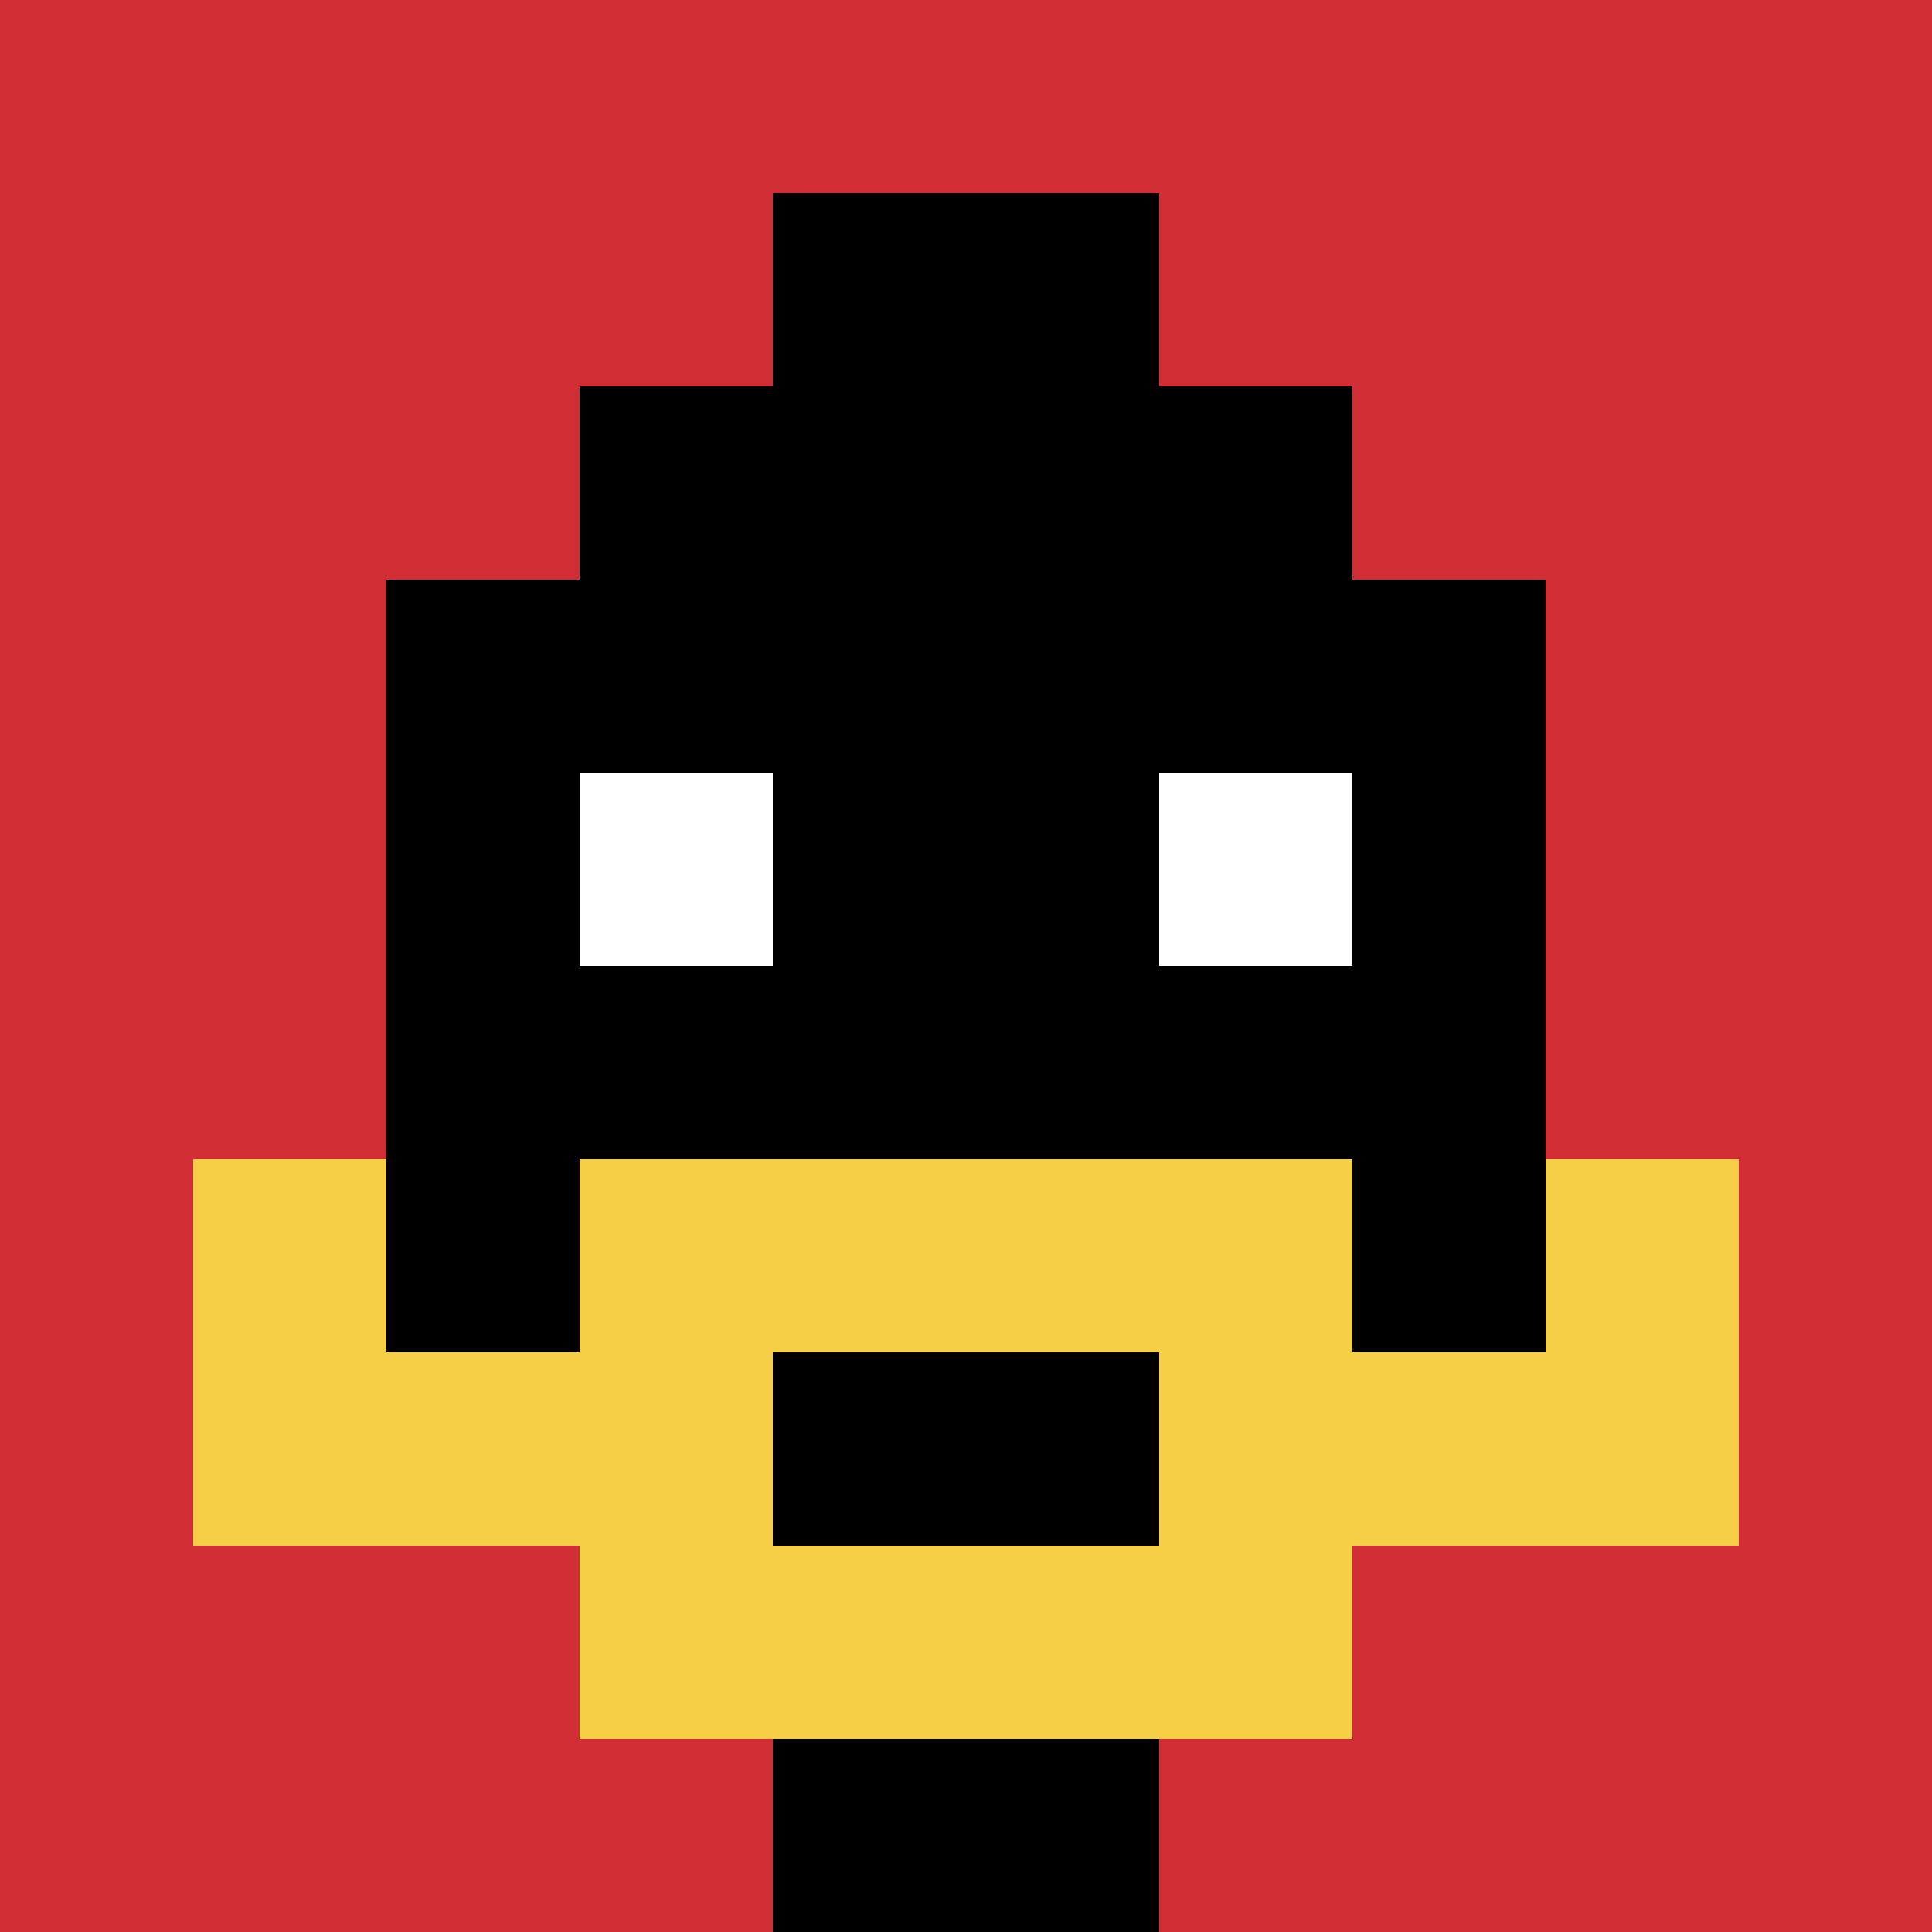 <svg xmlns="http://www.w3.org/2000/svg" version="1.1" width="694" height="694"><title>'goose-pfp-105394' by Dmitri Cherniak</title><desc>seed=105394
backgroundColor=#ffffff
padding=20
innerPadding=0
timeout=500
dimension=1
border=false
Save=function(){return n.handleSave()}
frame=1

Rendered at Sun Sep 15 2024 08:41:25 GMT-0600 (Central Standard Time)
Generated in &lt;1ms
</desc><defs></defs><rect width="100%" height="100%" fill="#ffffff"></rect><g><g id="0-0"><rect x="0" y="0" height="694" width="694" fill="#D12D35"></rect><g><rect id="0-0-3-2-4-7" x="208.2" y="138.8" width="277.6" height="485.8" fill="#000000"></rect><rect id="0-0-2-3-6-5" x="138.8" y="208.2" width="416.4" height="347" fill="#000000"></rect><rect id="0-0-4-8-2-2" x="277.6" y="555.2" width="138.8" height="138.8" fill="#000000"></rect><rect id="0-0-1-7-8-1" x="69.4" y="485.8" width="555.2" height="69.4" fill="#F7CF46"></rect><rect id="0-0-3-6-4-3" x="208.2" y="416.4" width="277.6" height="208.2" fill="#F7CF46"></rect><rect id="0-0-4-7-2-1" x="277.6" y="485.8" width="138.8" height="69.4" fill="#000000"></rect><rect id="0-0-1-6-1-2" x="69.4" y="416.4" width="69.4" height="138.8" fill="#F7CF46"></rect><rect id="0-0-8-6-1-2" x="555.2" y="416.4" width="69.4" height="138.8" fill="#F7CF46"></rect><rect id="0-0-3-4-1-1" x="208.2" y="277.6" width="69.4" height="69.4" fill="#ffffff"></rect><rect id="0-0-6-4-1-1" x="416.4" y="277.6" width="69.4" height="69.4" fill="#ffffff"></rect><rect id="0-0-4-1-2-2" x="277.6" y="69.4" width="138.8" height="138.8" fill="#000000"></rect></g><rect x="0" y="0" stroke="white" stroke-width="0" height="694" width="694" fill="none"></rect></g></g></svg>